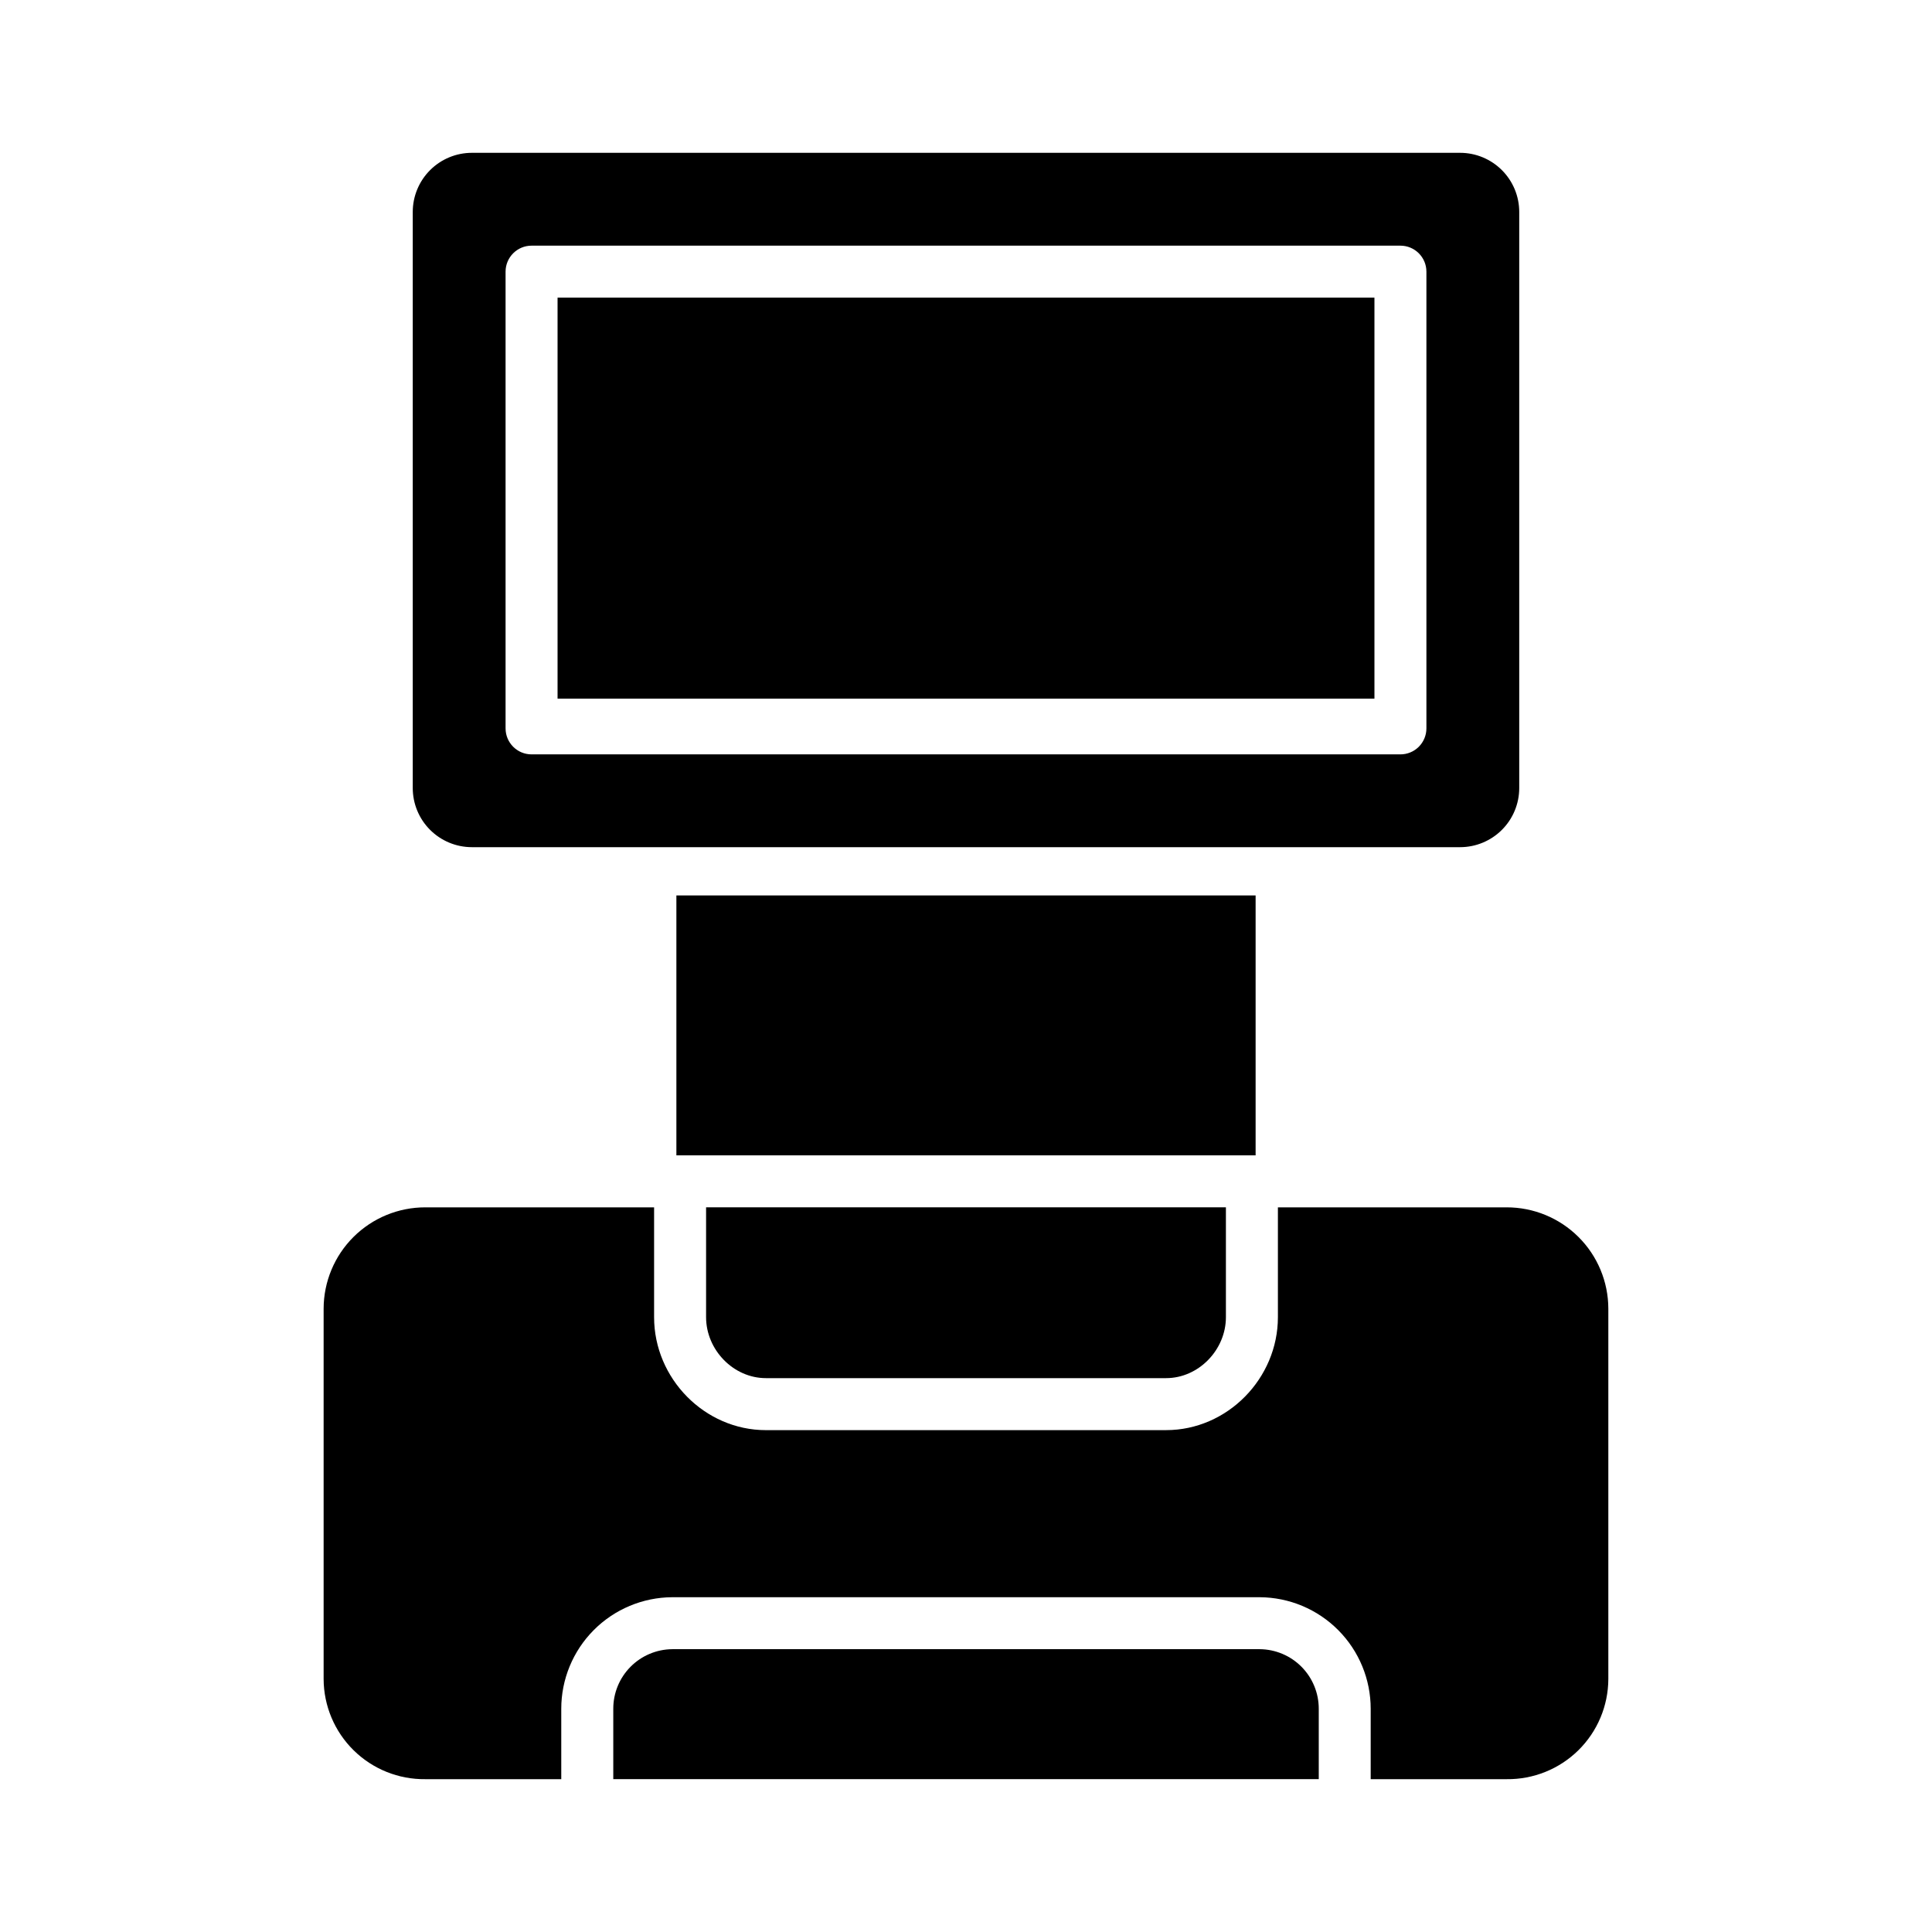 <?xml version="1.0" encoding="UTF-8"?>
<!-- The Best Svg Icon site in the world: iconSvg.co, Visit us! https://iconsvg.co -->
<svg fill="#000000" width="800px" height="800px" version="1.1" viewBox="144 144 512 512" xmlns="http://www.w3.org/2000/svg">
 <g>
  <path d="m269.06 368.51h261.88c4.156 0 8.141-1.652 11.082-4.594 2.941-2.938 4.59-6.926 4.59-11.082v-152.66c0-4.156-1.648-8.145-4.59-11.082-2.941-2.941-6.926-4.594-11.082-4.594h-261.88c-4.16 0-8.145 1.652-11.086 4.594-2.938 2.938-4.59 6.926-4.59 11.082v152.66c0 4.156 1.652 8.145 4.59 11.082 2.941 2.941 6.926 4.594 11.086 4.594zm8.922-152.52c0-3.801 3.086-6.887 6.891-6.887h230.25c3.805 0 6.891 3.086 6.891 6.887v121.04c0 1.824-0.727 3.578-2.019 4.871-1.289 1.289-3.043 2.016-4.871 2.016h-230.25c-3.805 0-6.891-3.082-6.891-6.887z"/>
  <path d="m291.76 222.88h216.48v106.27h-216.48z"/>
  <path d="m323.25 381.3h153.5v68.879h-153.5z"/>
  <path d="m543.27 463.96h-60.613v29.109c0 16.234-13.395 29.93-29.633 29.93l-106.05 0.004c-16.238 0-29.633-13.691-29.633-29.93v-29.113h-60.617c-7.137-0.012-13.984 2.809-19.043 7.844-5.055 5.035-7.906 11.875-7.918 19.012v98.148c0.027 7.102 2.891 13.902 7.953 18.883 5.062 4.984 11.906 7.738 19.008 7.652h36.016v-18.641c-0.004-7.816 3.09-15.316 8.602-20.859 5.512-5.543 12.996-8.68 20.812-8.719h155.68c7.816 0.039 15.301 3.176 20.812 8.719 5.516 5.543 8.605 13.043 8.602 20.859v18.641h36.016c7.102 0.086 13.945-2.668 19.012-7.652 5.062-4.981 7.922-11.781 7.949-18.883v-98.148c-0.012-7.137-2.859-13.977-7.918-19.012-5.055-5.035-11.906-7.856-19.043-7.844z"/>
  <path d="m346.98 509.22h106.04c8.641 0 15.859-7.512 15.859-16.156v-29.109h-137.76v29.109c0 8.645 7.219 16.156 15.859 16.156z"/>
  <path d="m477.84 581.05h-155.68c-4.164 0.035-8.145 1.715-11.074 4.676-2.934 2.961-4.57 6.961-4.562 11.125v18.641h186.96v-18.641c0.008-4.164-1.633-8.164-4.562-11.125-2.93-2.961-6.914-4.641-11.078-4.676z"/>
 </g>
</svg>